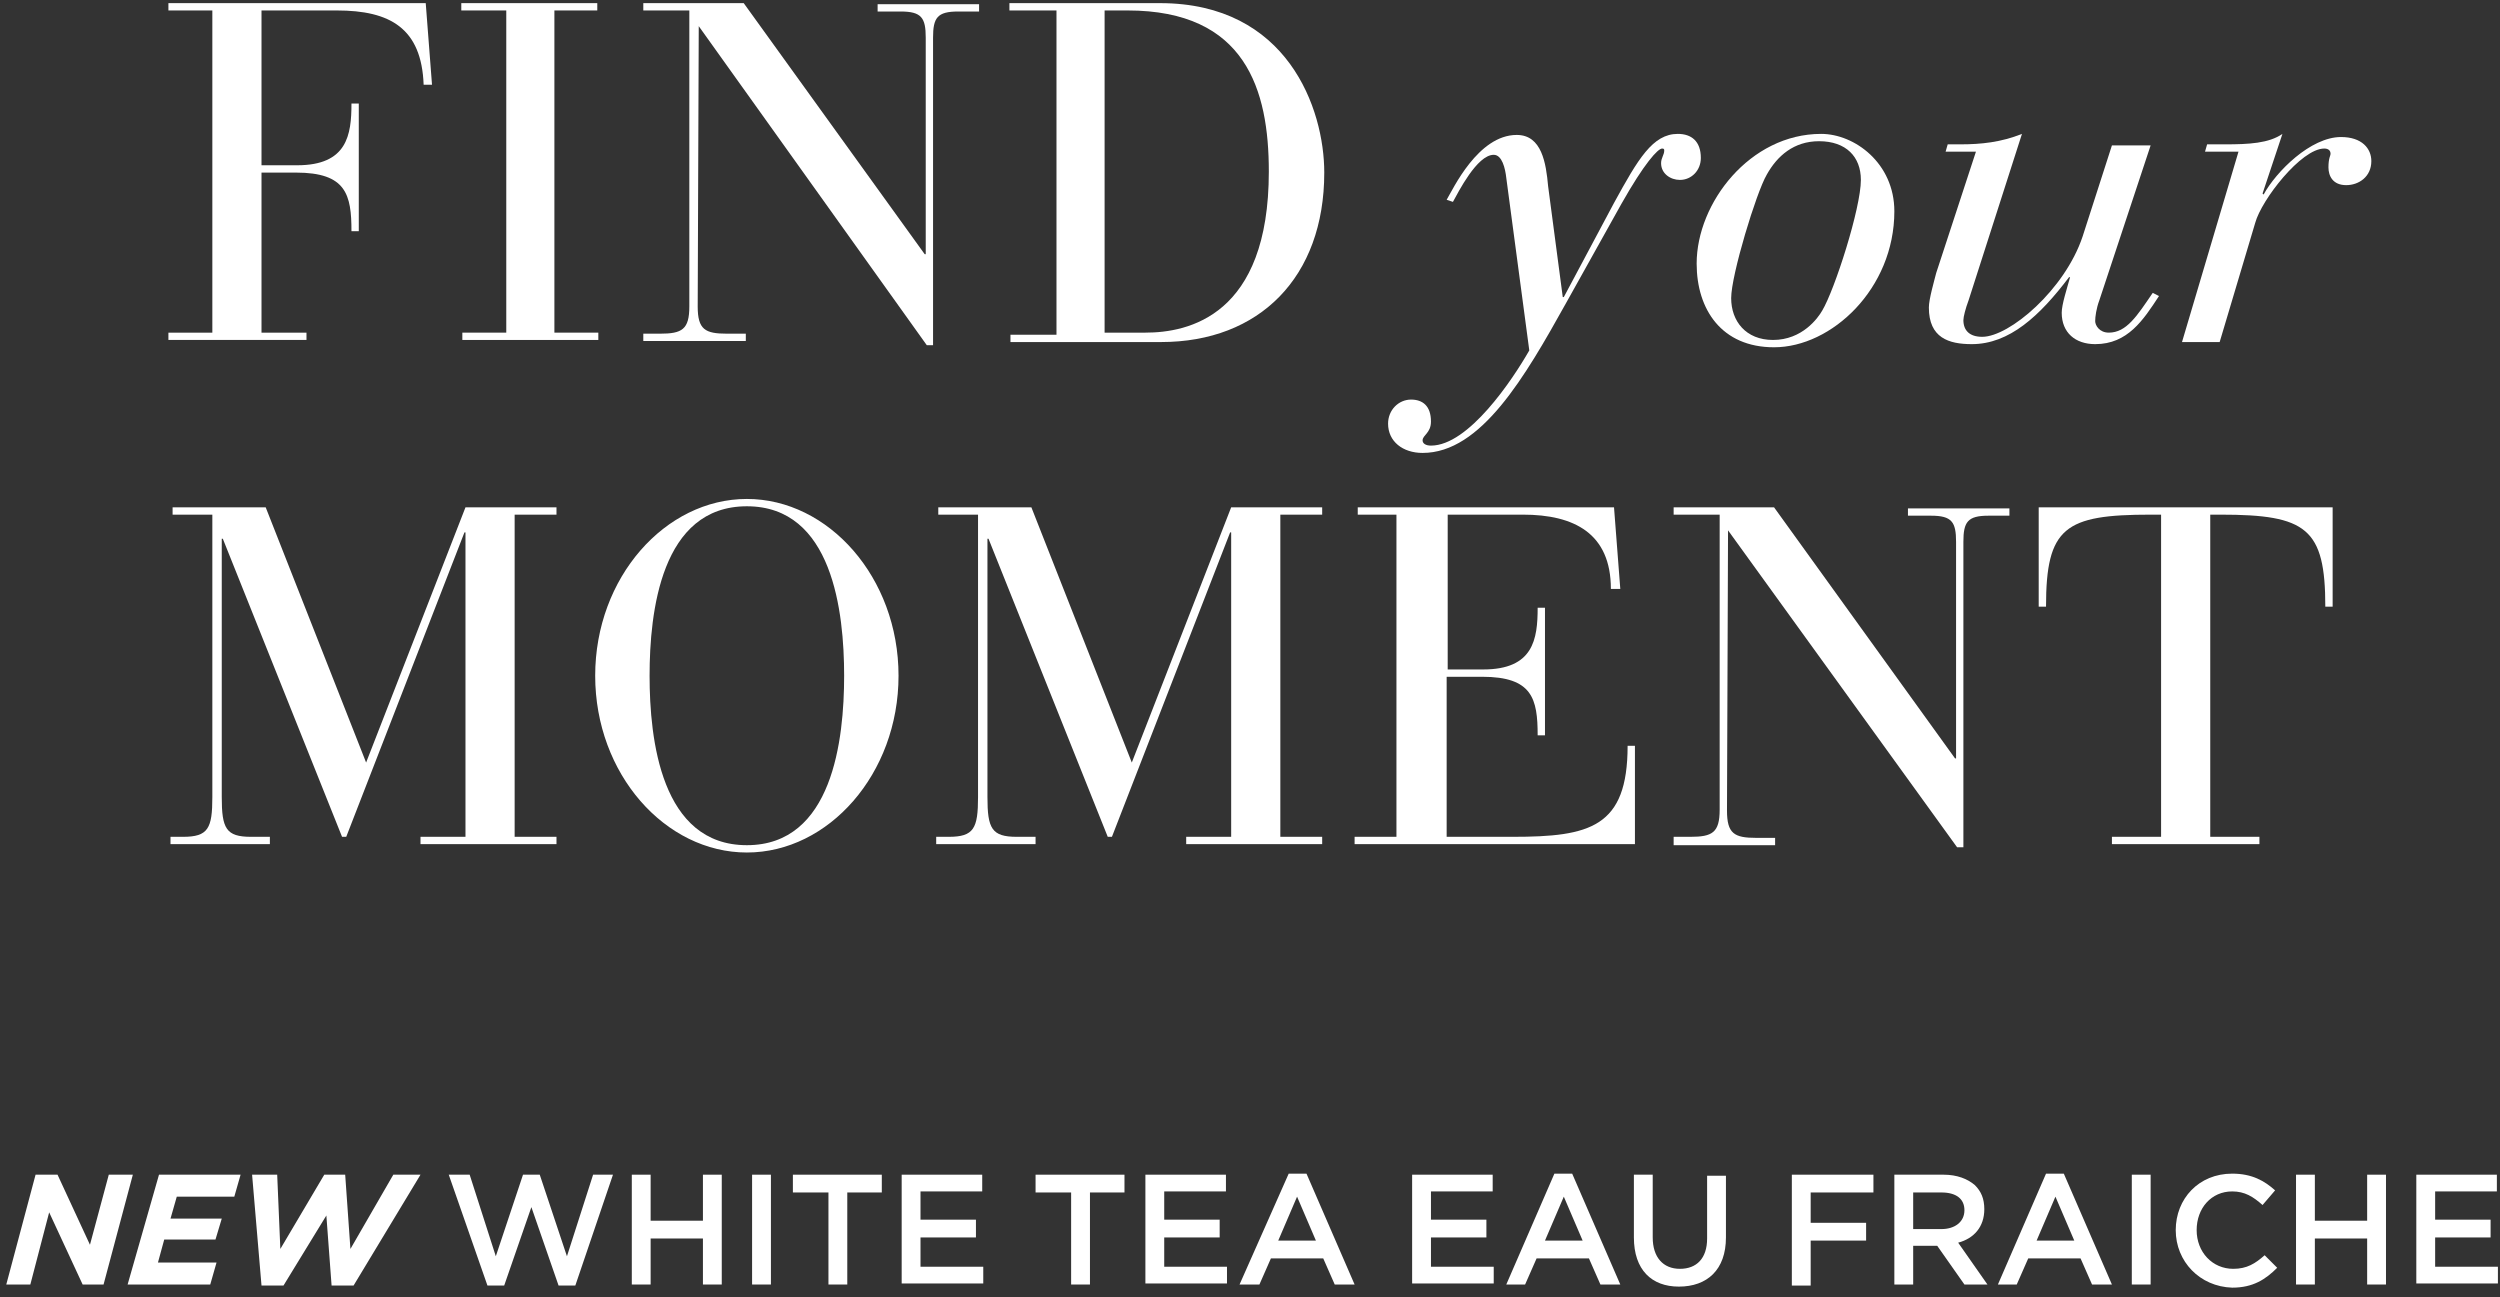 <svg xmlns="http://www.w3.org/2000/svg" fill="none" viewBox="0 0 239 124" height="124" width="239">
<rect x="0" y="0" width="239" height="124" fill="#333333" stroke="none"/>
<path fill="white" d="M3.4 112.3H5.5L8.6 119L10.4 112.3H12.7L9.9 122.8H7.9L4.7 115.9L2.9 122.8H0.6L3.4 112.3Z"></path>
<path fill="white" d="M15.2 112.3H23L22.4 114.4H16.9L16.3 116.5H21.2L20.6 118.5H15.7L15.1 120.7H20.7L20.1 122.8H12.2L15.2 112.3Z"></path>
<path fill="white" d="M24.1 112.3H26.5L26.8 119.4L31 112.3H33L33.5 119.4L37.6 112.3H40.2L33.8 122.9H31.7L31.2 116.2L27.1 122.9H25L24.1 112.3Z"></path>
<path fill="white" d="M42.9 112.3H44.9L47.4 120.1L50 112.3H51.6L54.2 120.1L56.7 112.3H58.6L55 122.9H53.4L50.8 115.4L48.2 122.9H46.6L42.9 112.3Z"></path>
<path fill="white" d="M60.4 112.3H62.2V116.7H67.2V112.3H69V122.8H67.2V118.4H62.2V122.8H60.4V112.3Z"></path>
<path fill="white" d="M71.9 112.3H73.7V122.8H71.9V112.3Z"></path>
<path fill="white" d="M79.1 114H75.8V112.3H84.3V114H81V122.8H79.2V114H79.1Z"></path>
<path fill="white" d="M86.1 112.3H93.9V113.9H88V116.6H93.3V118.3H88V121.1H94V122.7H86.2V112.3H86.1Z"></path>
<path fill="white" d="M102.3 114H99V112.3H107.5V114H104.2V122.8H102.4V114H102.3Z"></path>
<path fill="white" d="M109.4 112.3H117.2V113.9H111.3V116.6H116.6V118.3H111.3V121.1H117.3V122.7H109.5V112.3H109.4Z"></path>
<path fill="white" d="M123.2 112.2H124.9L129.5 122.8H127.6L126.5 120.3H121.5L120.4 122.8H118.5L123.2 112.2ZM125.8 118.6L124 114.4L122.2 118.6H125.8Z"></path>
<path fill="white" d="M134.9 112.3H142.7V113.9H136.8V116.6H142.1V118.3H136.8V121.1H142.8V122.7H135V112.3H134.9Z"></path>
<path fill="white" d="M148.6 112.2H150.3L154.9 122.8H153L151.9 120.3H146.9L145.8 122.8H144L148.6 112.2ZM151.3 118.6L149.5 114.4L147.7 118.6H151.3Z"></path>
<path fill="white" d="M156.2 118.3V112.3H158V118.3C158 120.2 159 121.3 160.6 121.3C162.2 121.3 163.2 120.3 163.2 118.4V112.4H165V118.3C165 121.4 163.2 123 160.5 123C157.9 123 156.2 121.4 156.2 118.3Z"></path>
<path fill="white" d="M171.3 112.3H179.1V114H173.1V116.9H178.4V118.6H173.1V122.9H171.3V112.3Z"></path>
<path fill="white" d="M181.1 112.3H185.8C187.1 112.3 188.1 112.7 188.8 113.3C189.4 113.9 189.7 114.6 189.7 115.6C189.7 117.3 188.7 118.4 187.2 118.8L190 122.8H187.8L185.2 119.1H182.9V122.8H181.1V112.3ZM185.6 117.5C186.9 117.5 187.8 116.8 187.8 115.7C187.8 114.6 187 114 185.6 114H182.9V117.5H185.6Z"></path>
<path fill="white" d="M195.6 112.2H197.3L201.9 122.8H200L198.9 120.3H193.9L192.8 122.8H191L195.6 112.2ZM198.3 118.6L196.5 114.4L194.7 118.6H198.3Z"></path>
<path fill="white" d="M203.8 112.3H205.6V122.8H203.8V112.3Z"></path>
<path fill="white" d="M208 117.6C208 114.6 210.2 112.2 213.4 112.2C215.3 112.2 216.5 112.9 217.5 113.8L216.3 115.2C215.4 114.4 214.6 113.9 213.4 113.9C211.4 113.9 210 115.5 210 117.6C210 119.7 211.5 121.3 213.5 121.3C214.8 121.3 215.6 120.8 216.5 120L217.7 121.2C216.6 122.3 215.4 123.1 213.4 123.1C210.3 123 208 120.6 208 117.6Z"></path>
<path fill="white" d="M219.5 112.3H221.3V116.7H226.3V112.3H228.1V122.8H226.3V118.4H221.3V122.8H219.5V112.3Z"></path>
<path fill="white" d="M230.9 112.3H238.7V113.9H232.8V116.6H238.1V118.3H232.8V121.1H238.8V122.7H231V112.3H230.9Z"></path>
<path fill="white" d="M20.3 1H16.1V0.3H40.7L41.3 8.1H40.5C40.3 2.7 37.3 1 32.2 1H25V15.8H28.4C33.2 15.8 33.6 12.9 33.6 9.9H34.3V22.1H33.6C33.6 18.6 33.1 16.5 28.3 16.5H25V31.8H29.3V32.5H16.1V31.8H20.3V1Z"></path>
<path fill="white" d="M48.3 1H44.1V0.3H57.1V1H53V31.8H57.2V32.5H44.2V31.8H48.4V1H48.3Z"></path>
<path fill="white" d="M66.8 2.5L66.7 29.3C66.7 31.5 67.4 31.9 69.5 31.9H71.3V32.6H61.5V31.9H63.1C65.2 31.9 65.9 31.5 65.9 29.3V1H61.5V0.3H71.1L88.4 24.3H88.5V3.6C88.5 1.7 88.1 1.1 86.1 1.1H83.9V0.4H93.6V1.1H91.6C89.6 1.1 89.2 1.7 89.2 3.6V33H88.6L66.8 2.5Z"></path>
<path fill="white" d="M100.9 1H96.5V0.3H110.9C123.1 0.3 126.6 10.4 126.6 16.5C126.6 26.5 120.4 32.7 111 32.7H96.6V32H101V1H100.9ZM105.6 31.8H109.5C113.6 31.8 121.3 30.2 121.3 16.4C121.3 8.6 119.1 1 107.8 1H105.6V31.8Z"></path>
<path fill="white" d="M154.3 19.4C156.6 15.2 158 12.8 160.4 12.8C161.7 12.8 162.6 13.5 162.6 15.1C162.6 16.3 161.7 17.2 160.6 17.2C159.7 17.2 158.8 16.6 158.8 15.6C158.8 15.1 159.1 14.8 159.1 14.4C159.1 14.3 159.1 14.2 158.9 14.2C158.5 14.2 157.2 15.6 155 19.5L149.7 29C145.8 36 141.6 43.3 136 43.3C134.1 43.3 132.7 42.2 132.7 40.5C132.7 39.2 133.7 38.2 134.9 38.2C136 38.2 136.8 38.8 136.8 40.3C136.8 41.4 136 41.6 136 42.1C136 42.4 136.3 42.6 136.8 42.6C140.4 42.6 144.6 36.3 146.2 33.5L144 17C143.9 16.1 143.6 14.8 142.8 14.8C141.2 14.8 139.4 18.4 138.9 19.3L138.3 19.1C138.9 18.1 141.3 12.9 145 12.9C147.4 12.9 147.8 15.6 148 17.8L149.4 28.4H149.5L154.3 19.4Z"></path>
<path fill="white" d="M174.1 12.8C177.3 12.8 181.1 15.6 181.1 20.2C181.1 27.6 175.1 33.2 169.6 33.2C164.6 33.2 162.2 29.6 162.2 25.2C162.2 19.4 167.3 12.8 174.1 12.8ZM168.9 16.7C167.9 18.4 165.5 26.3 165.5 28.5C165.5 30.7 166.9 32.5 169.5 32.5C172.3 32.5 173.8 30.4 174.2 29.7C175.4 27.7 177.9 19.9 177.9 17.2C177.9 15 176.5 13.5 173.9 13.5C171.5 13.5 169.9 14.9 168.9 16.7Z"></path>
<path fill="white" d="M200.7 28.7C200.4 29.5 200.3 30.3 200.3 30.7C200.3 31.1 200.7 31.8 201.6 31.8C203.3 31.8 204.3 30.2 205.8 28L206.4 28.3C204.9 30.6 203.4 32.9 200.3 32.9C198.4 32.9 197.1 31.8 197.1 29.9C197.1 29.1 197.6 27.6 197.9 26.5H197.8C195 30.2 192.1 32.9 188.5 32.9C186.3 32.9 184.4 32.3 184.4 29.4C184.4 28.6 184.9 26.9 185.1 26.1L188.9 14.5H186L186.2 13.8H187.4C189.4 13.8 191.3 13.6 193.3 12.8L188.2 28.7C187.9 29.5 187.7 30.3 187.7 30.6C187.7 31.6 188.3 32.2 189.5 32.2C192.1 32.2 197.4 27.7 199.1 22.6L201.9 13.9H205.6L200.7 28.7Z"></path>
<path fill="white" d="M214 14.5H210.8L211 13.8H212.7C215 13.8 216.9 13.7 218.2 12.8L216.3 18.5L216.4 18.6C217.6 16.4 220.9 13.1 223.8 13.1C225.8 13.1 226.7 14.2 226.7 15.4C226.7 16.9 225.5 17.7 224.3 17.7C223 17.7 222.6 16.8 222.6 16C222.6 15.1 222.8 14.9 222.8 14.7C222.8 14.4 222.6 14.2 222.2 14.2C220 14.2 216.2 19.1 215.6 21.3L212.2 32.7H208.6L214 14.5Z"></path>
<path fill="white" d="M20.5 49.2H16.5V48.5H25.4L35 72.9L44.5 48.5H53.2V49.2H49.2V80H53.2V80.7H40.2V80H44.5V50.9H44.4L33.1 80H32.7L21.3 51.5H21.2V76.2C21.2 79.2 21.6 80 24 80H25.8V80.7H16.3V80H17.5C19.9 80 20.3 79.2 20.3 76.2V49.2H20.5Z"></path>
<path fill="white" d="M71.4 47.7C79.2 47.7 85.9 55.2 85.9 64.6C85.9 74 79.2 81.5 71.4 81.5C63.6 81.5 56.9 74 56.9 64.6C56.9 55.2 63.6 47.7 71.4 47.7ZM71.4 80.8C79.6 80.8 80.7 70.7 80.7 64.6C80.7 58.5 79.6 48.4 71.4 48.4C63.2 48.4 62.1 58.5 62.1 64.6C62.1 70.7 63.2 80.8 71.4 80.8Z"></path>
<path fill="white" d="M93.7 49.2H89.7V48.5H98.6L108.2 72.9L117.7 48.5H126.4V49.2H122.4V80H126.4V80.7H113.4V80H117.7V50.9H117.6L106.3 80H105.9L94.5 51.5H94.4V76.2C94.4 79.2 94.8 80 97.2 80H99V80.7H89.5V80H90.7C93.1 80 93.5 79.2 93.5 76.2V49.2H93.7Z"></path>
<path fill="white" d="M133.8 49.2H129.8V48.5H154.3L154.9 56.3H154C154 51 150.5 49.2 145.6 49.2H138.4V64H141.8C146.6 64 147 61.1 147 58.1H147.7V70.3H147C147 66.8 146.5 64.7 141.7 64.7H138.3V80H144.6C152 80 155.6 79.1 155.6 71.3H156.3V80.7H129.5V80H133.5V49.2H133.8Z"></path>
<path fill="white" d="M165.2 50.7L165.1 77.5C165.1 79.7 165.8 80.1 167.9 80.1H169.7V80.8H160V80H161.6C163.7 80 164.4 79.6 164.4 77.4V49.2H160V48.5H169.6L186.9 72.5H187V51.8C187 49.9 186.6 49.3 184.6 49.3H182.4V48.6H192.1V49.3H190.1C188.1 49.3 187.7 49.9 187.7 51.8V81H187.1L165.2 50.7Z"></path>
<path fill="white" d="M206.6 49.2H205.6C197.4 49.2 195.6 50.4 195.6 58H194.9V48.5H223V58H222.3C222.3 50.5 220.5 49.2 212.3 49.2H211.3V80H216V80.7H201.9V80H206.6V49.2Z"></path>
</svg>

